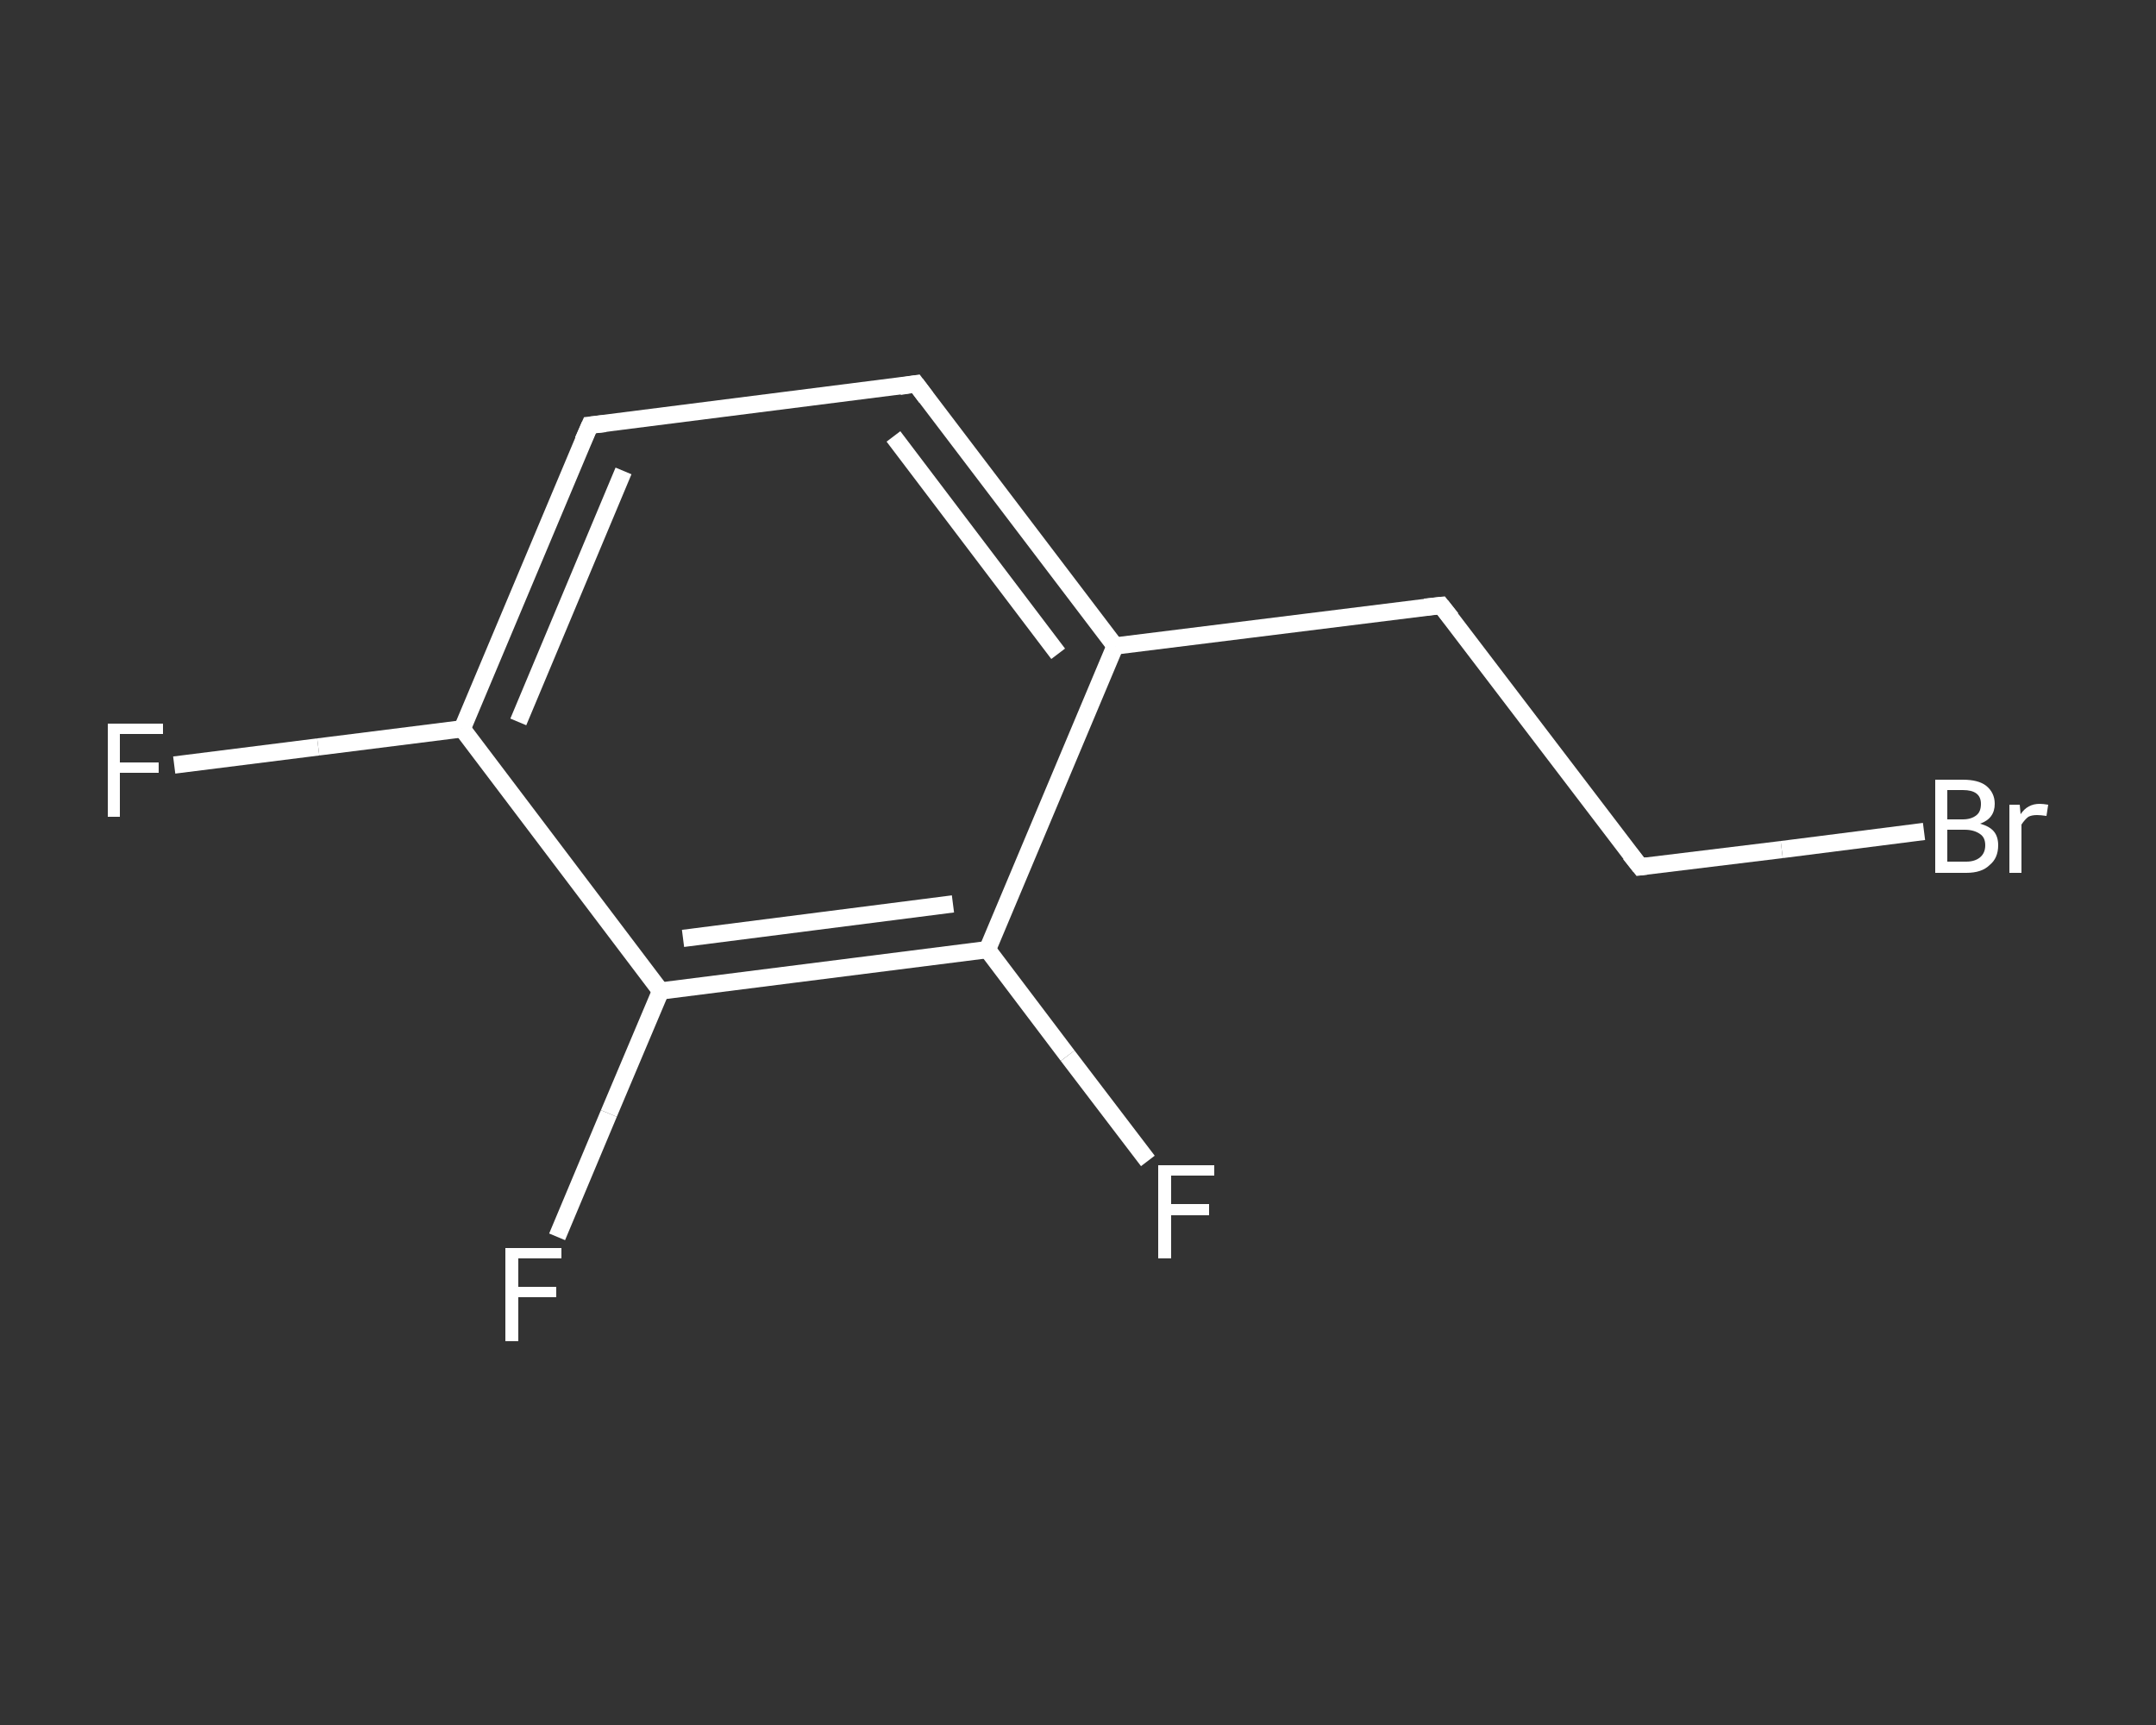 <?xml version='1.0' encoding='iso-8859-1'?>
<svg version='1.1' baseProfile='full'
              xmlns='http://www.w3.org/2000/svg'
                      xmlns:rdkit='http://www.rdkit.org/xml'
                      xmlns:xlink='http://www.w3.org/1999/xlink'
                  xml:space='preserve'
width='250px' height='200px' viewBox='0 0 250 200'>
<rect x="0" y="0" width="250" height="200" fill="#333333" stroke="none"/>
<!-- END OF HEADER -->
<rect style='opacity:1.0;fill:transparent;stroke:none' width='250.0' height='200.0' x='0.0' y='0.0'> </rect>
<path class='bond-0 atom-0 atom-1' d='M 20.2,88.7 L 36.9,86.6' style='fill:none;fill-rule:evenodd;stroke:#FFFFFF;stroke-width:2.0px;stroke-linecap:butt;stroke-linejoin:miter;stroke-opacity:1' />
<path class='bond-0 atom-0 atom-1' d='M 36.9,86.6 L 53.6,84.5' style='fill:none;fill-rule:evenodd;stroke:#FFFFFF;stroke-width:2.0px;stroke-linecap:butt;stroke-linejoin:miter;stroke-opacity:1' />
<path class='bond-1 atom-1 atom-2' d='M 53.6,84.5 L 68.4,49.3' style='fill:none;fill-rule:evenodd;stroke:#FFFFFF;stroke-width:2.0px;stroke-linecap:butt;stroke-linejoin:miter;stroke-opacity:1' />
<path class='bond-1 atom-1 atom-2' d='M 60.1,83.7 L 72.3,54.6' style='fill:none;fill-rule:evenodd;stroke:#FFFFFF;stroke-width:2.0px;stroke-linecap:butt;stroke-linejoin:miter;stroke-opacity:1' />
<path class='bond-2 atom-2 atom-3' d='M 68.4,49.3 L 106.2,44.5' style='fill:none;fill-rule:evenodd;stroke:#FFFFFF;stroke-width:2.0px;stroke-linecap:butt;stroke-linejoin:miter;stroke-opacity:1' />
<path class='bond-3 atom-3 atom-4' d='M 106.2,44.5 L 129.3,74.9' style='fill:none;fill-rule:evenodd;stroke:#FFFFFF;stroke-width:2.0px;stroke-linecap:butt;stroke-linejoin:miter;stroke-opacity:1' />
<path class='bond-3 atom-3 atom-4' d='M 103.6,50.6 L 122.7,75.8' style='fill:none;fill-rule:evenodd;stroke:#FFFFFF;stroke-width:2.0px;stroke-linecap:butt;stroke-linejoin:miter;stroke-opacity:1' />
<path class='bond-4 atom-4 atom-5' d='M 129.3,74.9 L 167.1,70.2' style='fill:none;fill-rule:evenodd;stroke:#FFFFFF;stroke-width:2.0px;stroke-linecap:butt;stroke-linejoin:miter;stroke-opacity:1' />
<path class='bond-5 atom-5 atom-6' d='M 167.1,70.2 L 190.2,100.5' style='fill:none;fill-rule:evenodd;stroke:#FFFFFF;stroke-width:2.0px;stroke-linecap:butt;stroke-linejoin:miter;stroke-opacity:1' />
<path class='bond-6 atom-6 atom-7' d='M 190.2,100.5 L 206.6,98.5' style='fill:none;fill-rule:evenodd;stroke:#FFFFFF;stroke-width:2.0px;stroke-linecap:butt;stroke-linejoin:miter;stroke-opacity:1' />
<path class='bond-6 atom-6 atom-7' d='M 206.6,98.5 L 223.1,96.4' style='fill:none;fill-rule:evenodd;stroke:#FFFFFF;stroke-width:2.0px;stroke-linecap:butt;stroke-linejoin:miter;stroke-opacity:1' />
<path class='bond-7 atom-4 atom-8' d='M 129.3,74.9 L 114.5,110.1' style='fill:none;fill-rule:evenodd;stroke:#FFFFFF;stroke-width:2.0px;stroke-linecap:butt;stroke-linejoin:miter;stroke-opacity:1' />
<path class='bond-8 atom-8 atom-9' d='M 114.5,110.1 L 123.8,122.4' style='fill:none;fill-rule:evenodd;stroke:#FFFFFF;stroke-width:2.0px;stroke-linecap:butt;stroke-linejoin:miter;stroke-opacity:1' />
<path class='bond-8 atom-8 atom-9' d='M 123.8,122.4 L 133.1,134.6' style='fill:none;fill-rule:evenodd;stroke:#FFFFFF;stroke-width:2.0px;stroke-linecap:butt;stroke-linejoin:miter;stroke-opacity:1' />
<path class='bond-9 atom-8 atom-10' d='M 114.5,110.1 L 76.6,114.9' style='fill:none;fill-rule:evenodd;stroke:#FFFFFF;stroke-width:2.0px;stroke-linecap:butt;stroke-linejoin:miter;stroke-opacity:1' />
<path class='bond-9 atom-8 atom-10' d='M 110.5,104.8 L 79.2,108.8' style='fill:none;fill-rule:evenodd;stroke:#FFFFFF;stroke-width:2.0px;stroke-linecap:butt;stroke-linejoin:miter;stroke-opacity:1' />
<path class='bond-10 atom-10 atom-11' d='M 76.6,114.9 L 70.6,129.1' style='fill:none;fill-rule:evenodd;stroke:#FFFFFF;stroke-width:2.0px;stroke-linecap:butt;stroke-linejoin:miter;stroke-opacity:1' />
<path class='bond-10 atom-10 atom-11' d='M 70.6,129.1 L 64.6,143.4' style='fill:none;fill-rule:evenodd;stroke:#FFFFFF;stroke-width:2.0px;stroke-linecap:butt;stroke-linejoin:miter;stroke-opacity:1' />
<path class='bond-11 atom-10 atom-1' d='M 76.6,114.9 L 53.6,84.5' style='fill:none;fill-rule:evenodd;stroke:#FFFFFF;stroke-width:2.0px;stroke-linecap:butt;stroke-linejoin:miter;stroke-opacity:1' />
<path d='M 67.6,51.1 L 68.4,49.3 L 70.2,49.1' style='fill:none;stroke:#FFFFFF;stroke-width:2.0px;stroke-linecap:butt;stroke-linejoin:miter;stroke-opacity:1;' />
<path d='M 104.3,44.8 L 106.2,44.5 L 107.4,46.1' style='fill:none;stroke:#FFFFFF;stroke-width:2.0px;stroke-linecap:butt;stroke-linejoin:miter;stroke-opacity:1;' />
<path d='M 165.2,70.4 L 167.1,70.2 L 168.3,71.7' style='fill:none;stroke:#FFFFFF;stroke-width:2.0px;stroke-linecap:butt;stroke-linejoin:miter;stroke-opacity:1;' />
<path d='M 189.0,99.0 L 190.2,100.5 L 191.0,100.4' style='fill:none;stroke:#FFFFFF;stroke-width:2.0px;stroke-linecap:butt;stroke-linejoin:miter;stroke-opacity:1;' />
<path class='atom-0' d='M 12.5 83.9
L 18.9 83.9
L 18.9 85.1
L 13.9 85.1
L 13.9 88.4
L 18.4 88.4
L 18.4 89.6
L 13.9 89.6
L 13.9 94.7
L 12.5 94.7
L 12.5 83.9
' fill='#FFFFFF'/>
<path class='atom-7' d='M 229.6 95.5
Q 230.7 95.8, 231.2 96.4
Q 231.7 97.0, 231.7 98.0
Q 231.7 99.5, 230.7 100.3
Q 229.8 101.2, 228.0 101.2
L 224.4 101.2
L 224.4 90.4
L 227.6 90.4
Q 229.4 90.4, 230.3 91.1
Q 231.3 91.9, 231.3 93.2
Q 231.3 94.9, 229.6 95.5
M 225.8 91.6
L 225.8 95.0
L 227.6 95.0
Q 228.6 95.0, 229.2 94.5
Q 229.7 94.1, 229.7 93.2
Q 229.7 91.6, 227.6 91.6
L 225.8 91.6
M 228.0 99.9
Q 229.0 99.9, 229.6 99.4
Q 230.2 98.9, 230.2 98.0
Q 230.2 97.1, 229.6 96.7
Q 228.9 96.2, 227.8 96.2
L 225.8 96.2
L 225.8 99.9
L 228.0 99.9
' fill='#FFFFFF'/>
<path class='atom-7' d='M 234.2 93.3
L 234.3 94.4
Q 235.1 93.2, 236.5 93.2
Q 236.9 93.2, 237.5 93.3
L 237.3 94.6
Q 236.6 94.5, 236.2 94.5
Q 235.6 94.5, 235.2 94.7
Q 234.8 95.0, 234.4 95.6
L 234.4 101.2
L 233.0 101.2
L 233.0 93.3
L 234.2 93.3
' fill='#FFFFFF'/>
<path class='atom-9' d='M 134.3 135.1
L 140.8 135.1
L 140.8 136.3
L 135.8 136.3
L 135.8 139.6
L 140.2 139.6
L 140.2 140.9
L 135.8 140.9
L 135.8 145.9
L 134.3 145.9
L 134.3 135.1
' fill='#FFFFFF'/>
<path class='atom-11' d='M 58.6 144.7
L 65.1 144.7
L 65.1 145.9
L 60.1 145.9
L 60.1 149.2
L 64.5 149.2
L 64.5 150.4
L 60.1 150.4
L 60.1 155.5
L 58.6 155.5
L 58.6 144.7
' fill='#FFFFFF'/>
</svg>
